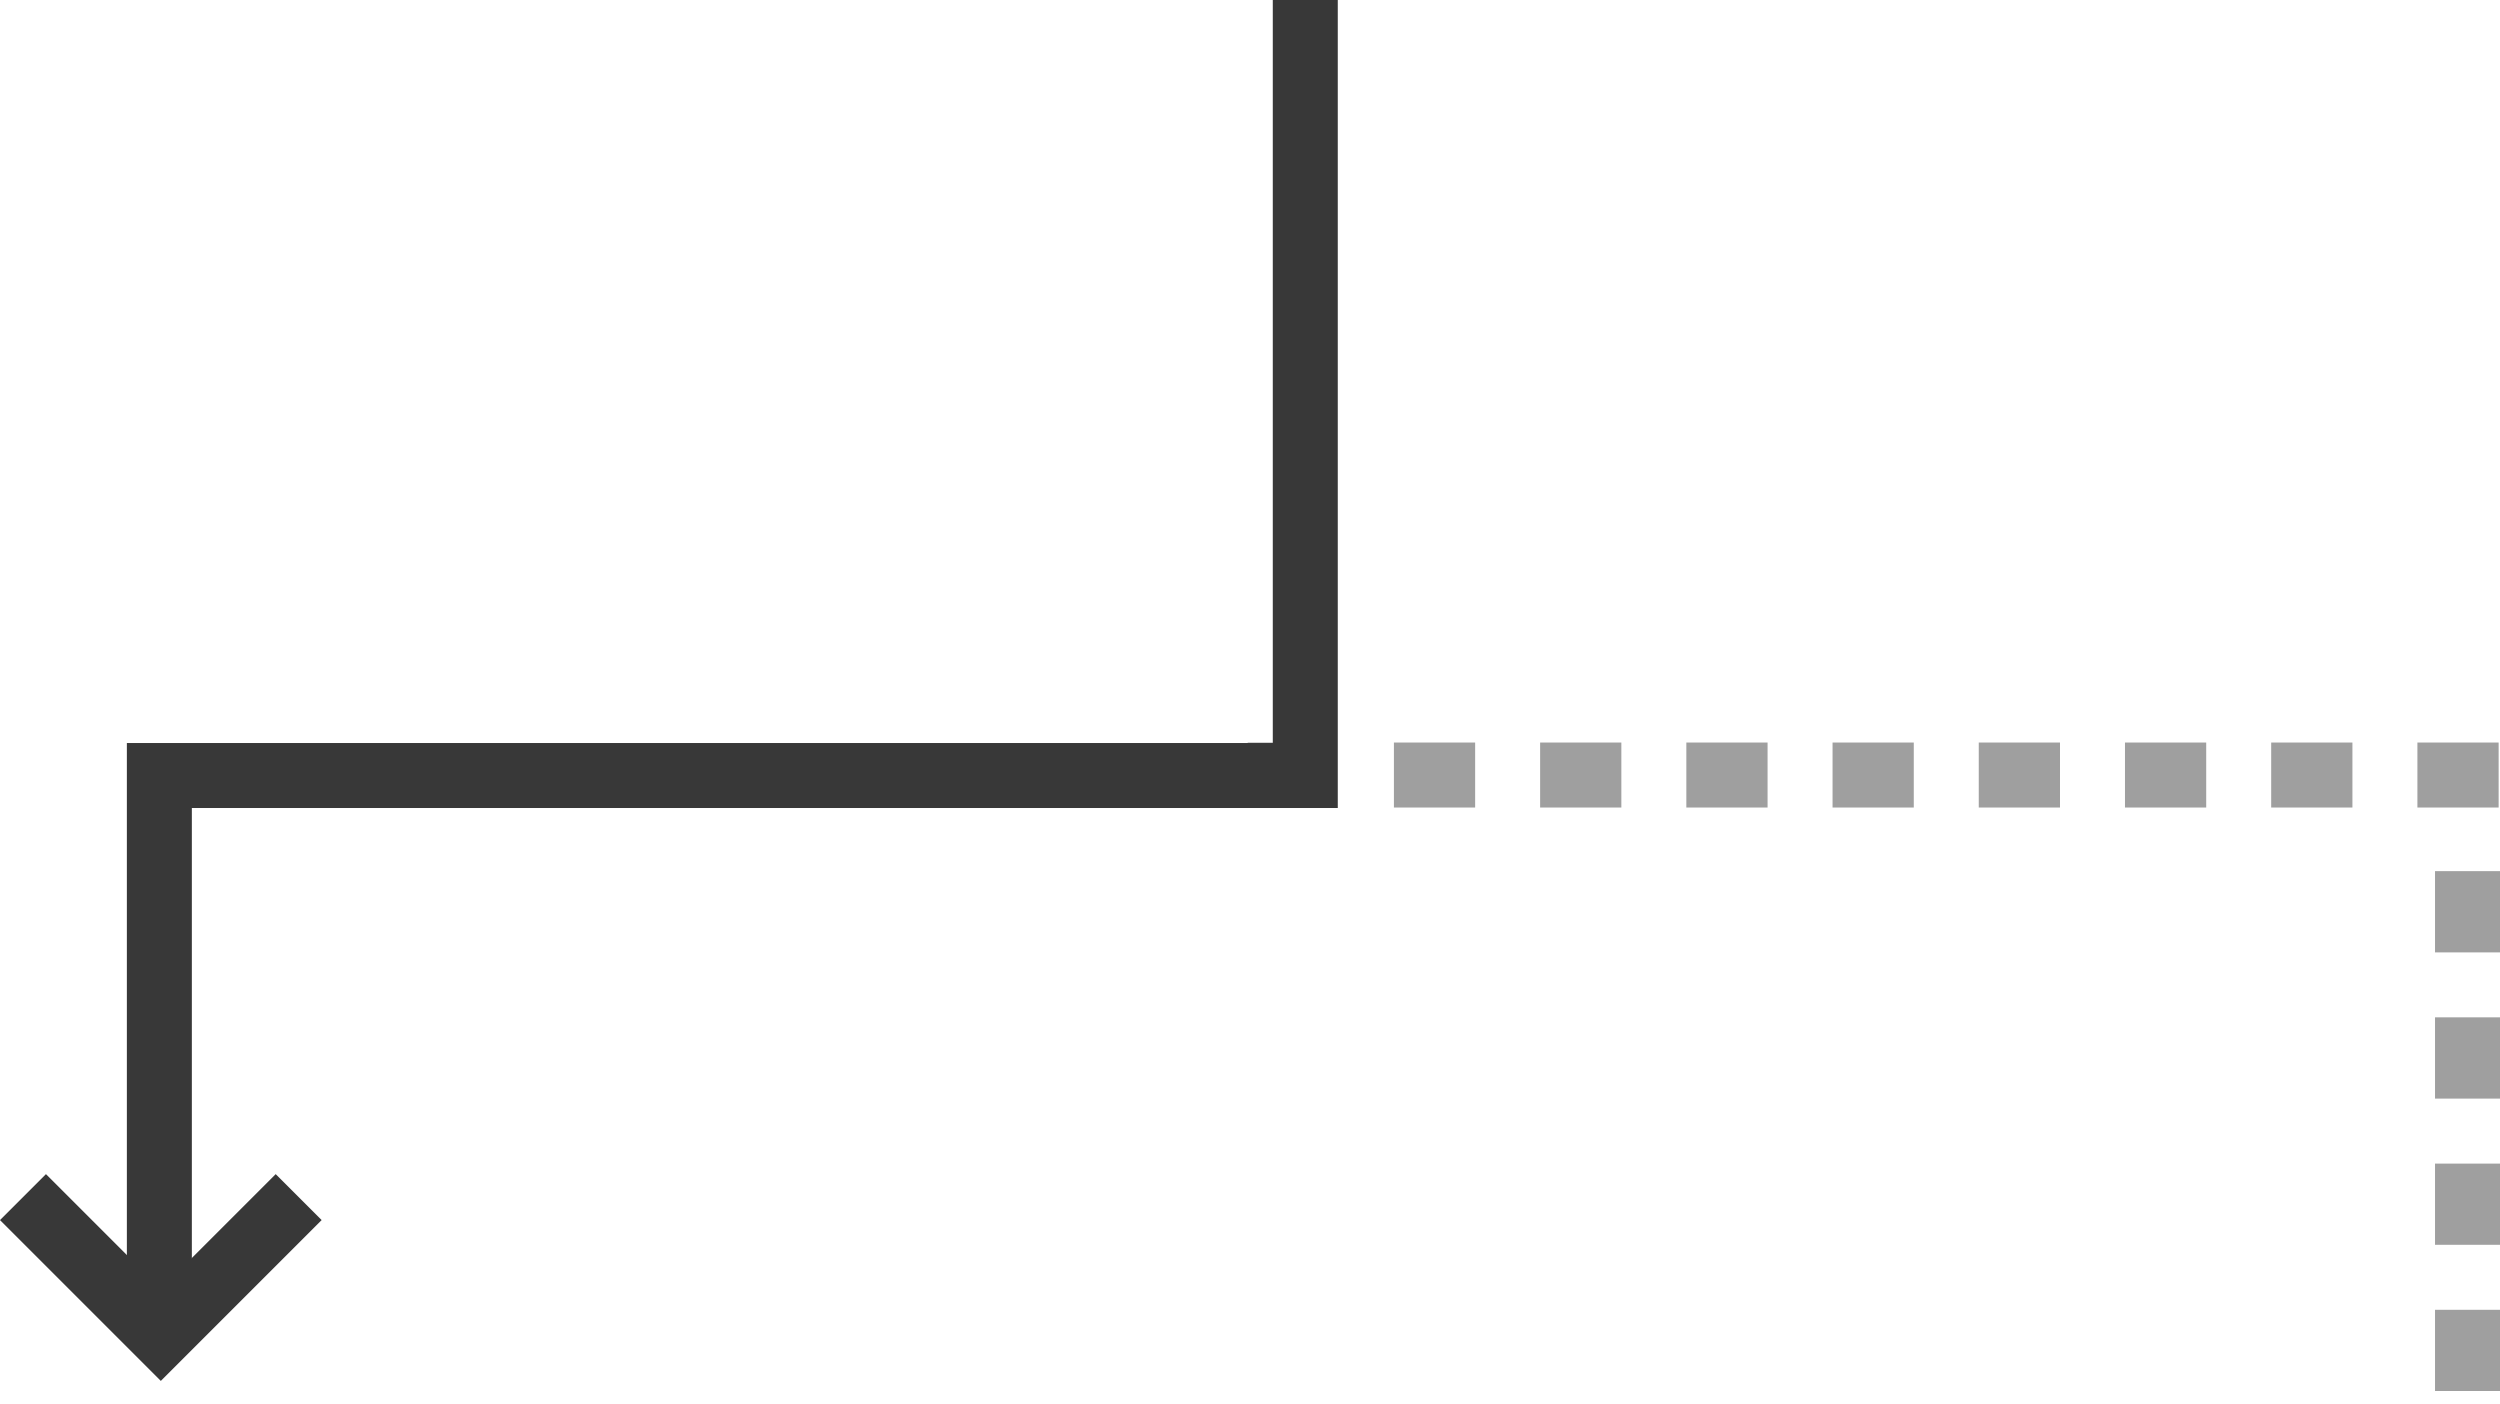 <svg xmlns="http://www.w3.org/2000/svg" width="153.885" height="86.403" viewBox="0 0 153.885 86.403"><g transform="translate(15335.345 -10892.431)"><path d="M-12395.544,8343.138h73.084v36.7" transform="translate(-2861 2597)" fill="none" stroke="#9f9f9f" stroke-linecap="square" stroke-linejoin="round" stroke-width="4" stroke-dasharray="1 8"/><g transform="translate(-15736 10282)"><path d="M481,610.431v47.736H410.464v32.506" fill="none" stroke="#383838" stroke-width="4"/><path d="M-12570.86,8341.117v12h12" transform="translate(3392.949 -14102.883) rotate(-45)" fill="none" stroke="#383838" stroke-width="4"/></g></g></svg>